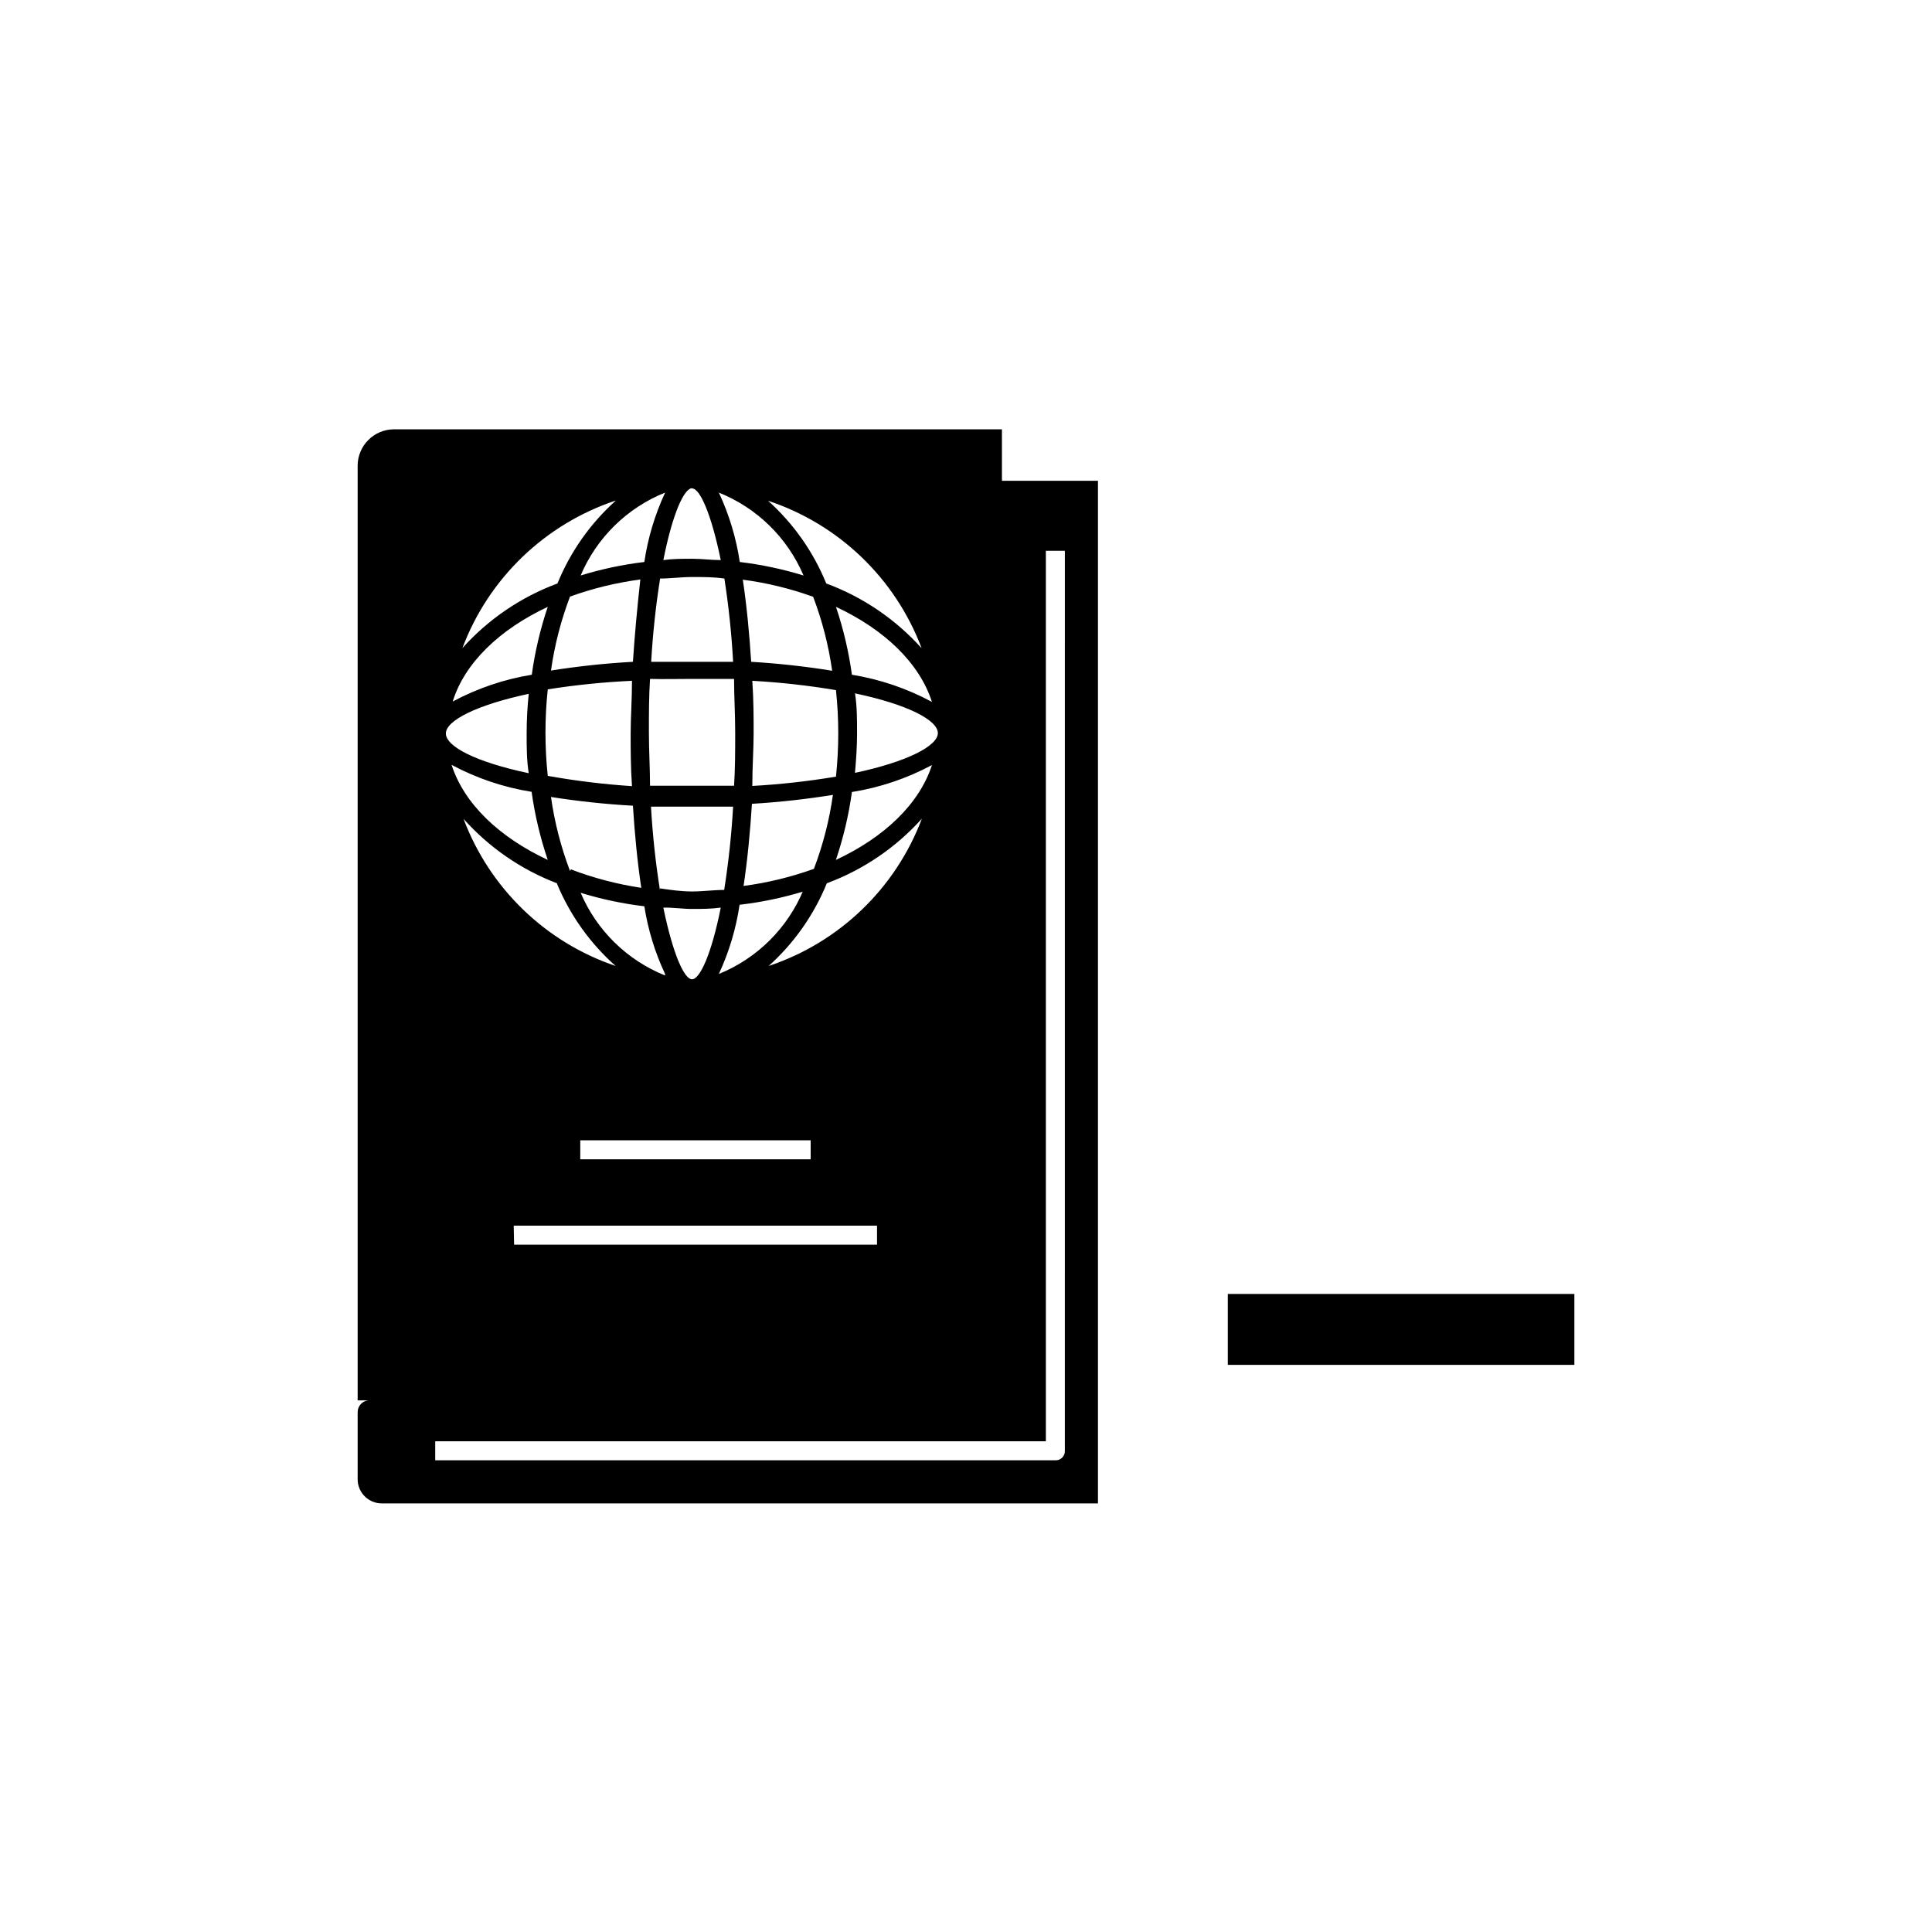 <?xml version="1.0" encoding="UTF-8"?>
<!-- Uploaded to: ICON Repo, www.svgrepo.com, Generator: ICON Repo Mixer Tools -->
<svg fill="#000000" width="800px" height="800px" version="1.1" viewBox="144 144 512 512" xmlns="http://www.w3.org/2000/svg">
 <g>
  <path d="m469.38 486.91h91.844v18.793h-91.844z"/>
  <path d="m409.52 257.77h-161.22c-5.262 0.082-9.496 4.359-9.52 9.621v247.72h2.922c-1.629 0.105-2.902 1.445-2.922 3.074v17.836c0 3.535 2.863 6.398 6.398 6.398h189.79v-271h-25.445zm-82.121 66.148h11.133c0 4.434 0.301 9.168 0.301 14.156s0 9.723-0.301 14.156h-11.133-11.133c0-4.434-0.301-9.168-0.301-14.156s0-9.723 0.301-14.156c3.578 0.102 7.254 0 11.133 0zm-10.832-4.531c0.422-7.391 1.211-14.758 2.371-22.07 2.769 0 5.594-0.402 8.516-0.402s5.691 0 8.516 0.402h-0.004c1.141 7.312 1.914 14.68 2.316 22.07h-10.883-10.832zm26.801 32.949c0-5.039 0.352-9.824 0.352-13.957 0-4.133 0-8.918-0.352-13.957h0.004c7.43 0.41 14.828 1.234 22.168 2.469 0.809 7.621 0.809 15.305 0 22.926-7.356 1.234-14.773 2.059-22.219 2.469zm21.363 2.316c-0.941 6.699-2.633 13.273-5.035 19.598-6.035 2.176-12.285 3.695-18.641 4.535 1.059-7.055 1.762-14.559 2.215-21.766 7.188-0.43 14.352-1.219 21.461-2.367zm-21.664-35.266c-0.453-7.203-1.16-14.762-2.215-21.766 6.359 0.84 12.605 2.359 18.641 4.535 2.406 6.324 4.094 12.898 5.039 19.598-7.109-1.148-14.273-1.941-21.465-2.367zm13.855 60.457c-4.188 10.125-12.266 18.145-22.418 22.266 2.703-5.816 4.555-11.992 5.492-18.336 5.734-0.664 11.402-1.844 16.926-3.527zm-29.523 5.035c2.57 0 5.039 0 7.609-0.352-2.469 12.395-5.543 18.992-7.609 18.992-2.066 0-5.039-6.551-7.609-18.992 2.523-0.051 5.043 0.352 7.609 0.352zm-8.516-5.039 0.004 0.004c-1.16-7.312-1.949-14.68-2.371-22.07h10.883 10.883c-0.418 7.391-1.211 14.758-2.367 22.07-2.769 0-5.594 0.402-8.516 0.402-2.922 0-5.691-0.402-8.461-0.809zm39.953 66.352v5.039h-61.059v-5.039zm-38.594-43.68h0.004c-10.07-4.047-18.113-11.93-22.371-21.914 5.508 1.699 11.156 2.894 16.879 3.578 0.977 6.207 2.824 12.246 5.492 17.934zm-25.191-27.711 0.004 0.004c-2.406-6.324-4.094-12.898-5.039-19.598 7.195 1.141 14.441 1.914 21.715 2.316 0.453 7.203 1.16 14.762 2.215 21.766h0.004c-6.371-0.957-12.621-2.594-18.641-4.887zm16.68-55.414c-7.273 0.402-14.52 1.176-21.715 2.316 0.945-6.699 2.633-13.273 5.039-19.598 6.035-2.176 12.281-3.695 18.641-4.535-0.805 7.254-1.512 14.812-1.965 21.816zm-0.25 5.039c0 5.039-0.352 9.824-0.352 13.957 0 4.133 0 8.918 0.352 13.957v-0.004c-7.484-0.488-14.938-1.398-22.32-2.723-0.809-7.621-0.809-15.305 0-22.922 7.391-1.172 14.844-1.93 22.32-2.269zm-22.32 47.457c-12.848-5.996-22.168-14.863-25.492-25.191 6.621 3.551 13.789 5.969 21.211 7.152 0.855 6.137 2.289 12.176 4.281 18.039zm2.418 6.246c3.465 8.375 8.789 15.852 15.566 21.867-18.602-6.301-33.395-20.613-40.305-38.996 6.801 7.629 15.336 13.504 24.891 17.129zm-11.438 90.688h96.281v5.039l-96.18-0.004zm67.562-68.82c6.731-6.047 12-13.539 15.418-21.918 9.66-3.582 18.305-9.461 25.188-17.129-6.961 18.469-21.879 32.812-40.605 39.047zm17.836-28.164c1.969-5.832 3.387-11.84 4.231-17.938 7.418-1.184 14.59-3.602 21.211-7.152-3.324 10.277-12.594 19.145-25.441 25.141zm5.039-23.023c0.301-3.426 0.555-6.953 0.555-10.531s0-7.106-0.555-10.531c14.105 2.973 21.965 7.152 21.965 10.531 0 3.375-8.062 7.609-22.168 10.582zm-0.809-25.996c-0.844-6.117-2.258-12.137-4.231-17.988 12.848 5.996 22.117 14.863 25.441 25.191-6.621-3.566-13.789-6.004-21.211-7.203zm18.391-7.106c-6.891-7.648-15.535-13.512-25.191-17.078-3.414-8.379-8.688-15.871-15.418-21.918 18.738 6.211 33.676 20.535 40.66 38.996zm-31.234-19.195h-0.004c-5.504-1.699-11.156-2.894-16.875-3.578-0.949-6.363-2.816-12.559-5.543-18.387 10.086 4.039 18.152 11.922 22.418 21.914zm-29.523-23.074c2.066 0 5.039 6.551 7.609 18.992-2.519 0-5.039-0.352-7.609-0.352-2.57 0-5.039 0-7.609 0.352 2.469-12.492 5.539-19.043 7.606-19.043zm-7.152 1.16h-0.004c-2.707 5.816-4.555 11.992-5.492 18.336-5.723 0.684-11.371 1.879-16.879 3.578 4.238-10.004 12.289-17.91 22.371-21.965zm-13.098 2.117-0.008-0.004c-6.731 6.047-12 13.539-15.414 21.918-9.664 3.582-18.309 9.461-25.191 17.129 6.949-18.488 21.871-32.852 40.605-39.098zm-17.992 28.109c-1.973 5.852-3.391 11.871-4.231 17.988-7.332 1.195-14.414 3.598-20.961 7.102 3.176-10.277 12.496-19.145 25.191-25.09zm-5.039 23.023c-0.352 3.426-0.555 6.953-0.555 10.531 0 3.578 0 7.106 0.555 10.531-14.105-2.973-21.965-7.106-21.965-10.531 0-3.426 8.211-7.609 22.32-10.582zm137.04 198.1v-235.98h5.039l-0.004 238.61c0 0.641-0.254 1.258-0.707 1.711s-1.07 0.707-1.711 0.707h-164.44v-5.039z"/>
 </g>
</svg>